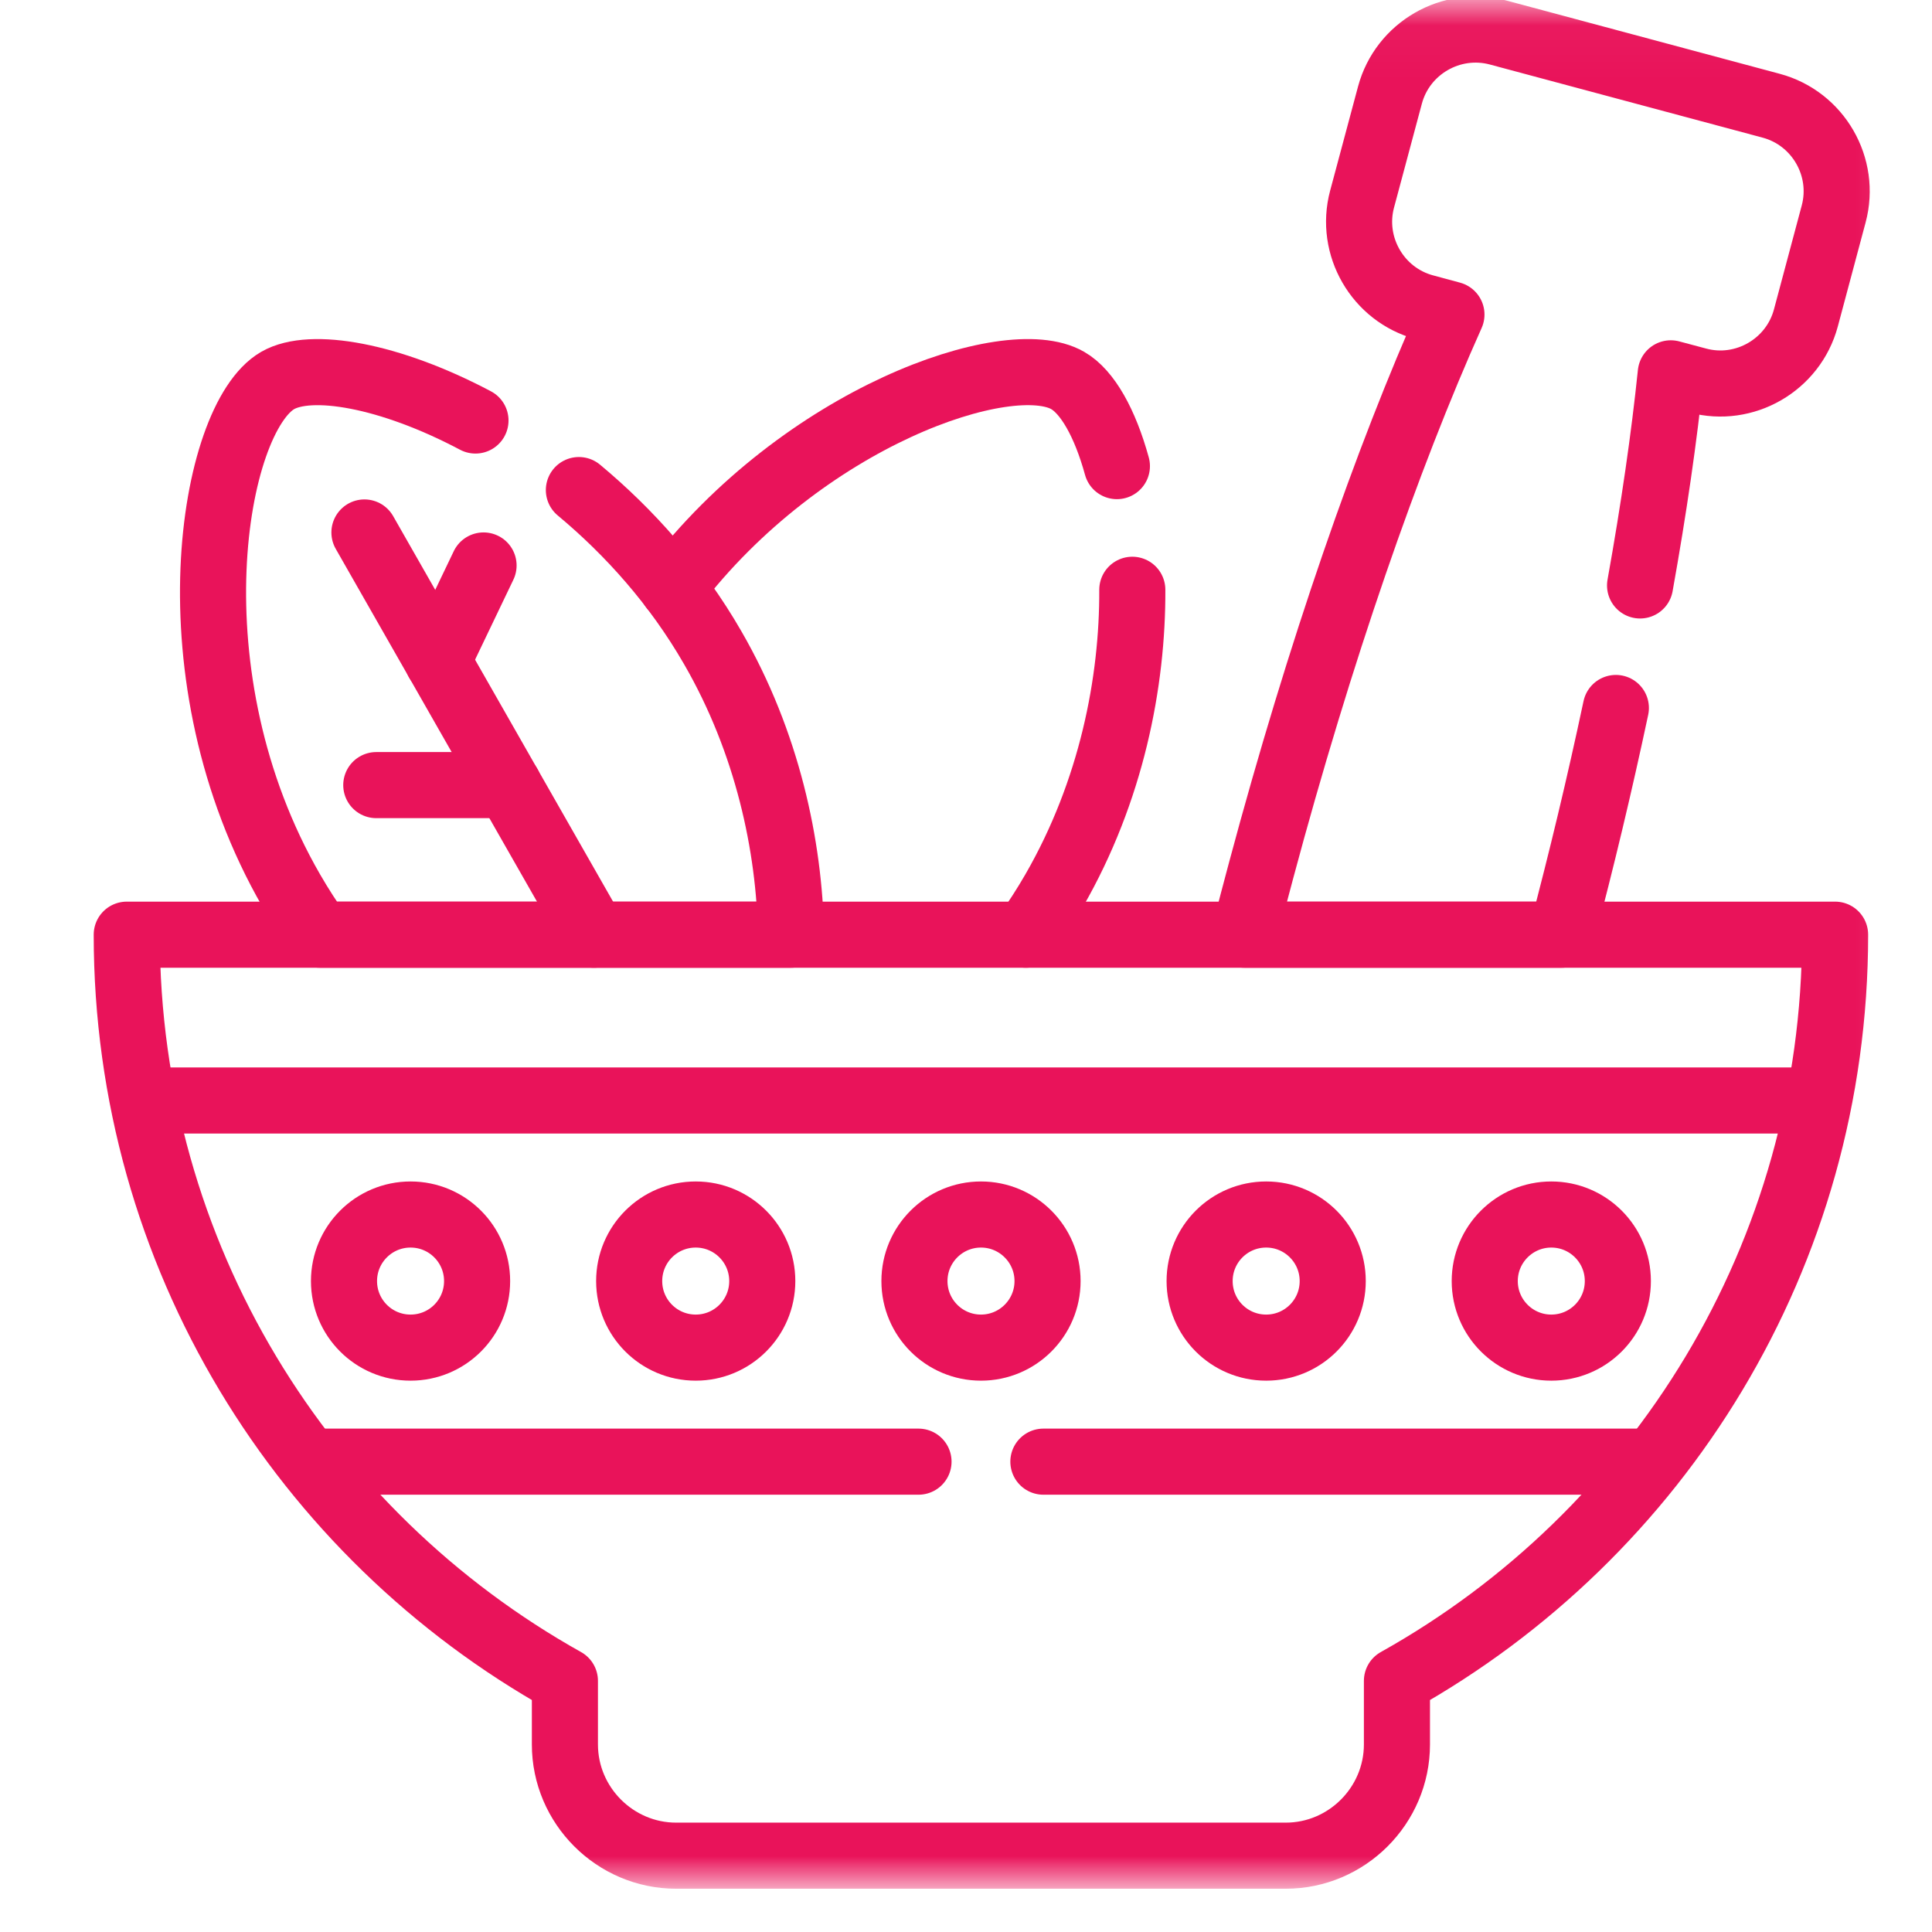 <svg xmlns="http://www.w3.org/2000/svg" fill="none" viewBox="0 0 38 38" height="38" width="38">
<mask height="38" width="38" y="0" x="0" maskUnits="userSpaceOnUse" style="mask-type:luminance" id="mask0_551_329">
<path stroke-width="1.3" stroke="white" fill="white" d="M37.159 36.39V0.691H1.459V36.39H37.159Z"></path>
</mask>
<g mask="url(#mask0_551_329)">
<path stroke-linejoin="round" stroke-linecap="round" stroke-miterlimit="10" stroke-width="1.3" stroke="#E9135A" d="M36.094 18.384C36.094 24.693 32.618 30.187 27.476 33.061V34.311C27.476 35.513 26.491 36.499 25.289 36.499H13.299C12.097 36.499 11.111 35.513 11.111 34.311V33.061C5.97 30.187 2.493 24.693 2.493 18.384H36.094Z"></path>
<path stroke-linejoin="round" stroke-linecap="round" stroke-miterlimit="10" stroke-width="1.3" stroke="#E9135A" d="M18.066 28.749H6.131M32.456 28.749H20.522M2.883 21.645H35.705"></path>
<path stroke-linejoin="round" stroke-linecap="round" stroke-miterlimit="10" stroke-width="1.3" stroke="#E9135A" d="M11.386 9.639C12.371 10.459 13.299 11.491 14.018 12.739C15.095 14.603 15.526 16.635 15.559 18.384H6.287C6.088 18.106 5.903 17.818 5.732 17.522C3.294 13.3 4.173 8.228 5.461 7.484C6.111 7.109 7.662 7.376 9.352 8.271"></path>
<path stroke-linejoin="round" stroke-linecap="round" stroke-miterlimit="10" stroke-width="1.3" stroke="#E9135A" d="M21.968 9.168C21.733 8.314 21.386 7.705 21.001 7.484C19.842 6.814 15.802 8.189 13.231 11.559M20.176 18.384C20.375 18.106 20.56 17.818 20.731 17.522C21.864 15.557 22.279 13.41 22.271 11.6"></path>
<path stroke-linejoin="round" stroke-linecap="round" stroke-miterlimit="10" stroke-width="1.3" stroke="#E9135A" d="M13.684 23.888C14.407 23.888 14.993 24.474 14.993 25.197C14.993 25.921 14.407 26.506 13.684 26.506C12.961 26.506 12.375 25.921 12.375 25.197C12.375 24.474 12.961 23.888 13.684 23.888ZM30.512 23.888C31.235 23.888 31.821 24.474 31.821 25.197C31.821 25.921 31.235 26.506 30.512 26.506C29.791 26.506 29.203 25.921 29.203 25.197C29.203 24.474 29.791 23.888 30.512 23.888ZM8.075 23.888C8.799 23.888 9.384 24.474 9.384 25.197C9.384 25.921 8.799 26.506 8.075 26.506C7.352 26.506 6.766 25.921 6.766 25.197C6.766 24.474 7.352 23.888 8.075 23.888ZM24.904 23.888C25.627 23.888 26.213 24.474 26.213 25.197C26.213 25.921 25.627 26.506 24.904 26.506C24.18 26.506 23.595 25.921 23.595 25.197C23.595 24.474 24.18 23.888 24.904 23.888ZM19.295 23.888C20.016 23.888 20.604 24.474 20.604 25.197C20.604 25.921 20.016 26.506 19.295 26.506C18.572 26.506 17.986 25.921 17.986 25.197C17.986 24.474 18.572 23.888 19.295 23.888Z"></path>
<path stroke-linejoin="round" stroke-linecap="round" stroke-miterlimit="10" stroke-width="1.3" stroke="#E9135A" d="M32.258 11.515C32.53 10 32.733 8.594 32.862 7.343L33.391 7.484C34.312 7.732 35.271 7.179 35.519 6.255L36.066 4.209C36.314 3.285 35.761 2.328 34.839 2.08L29.468 0.64C28.544 0.394 27.587 0.947 27.339 1.869L26.79 3.918C26.544 4.84 27.098 5.798 28.019 6.044L28.548 6.187C27.288 8.998 25.954 12.829 24.805 17.118C24.692 17.539 24.581 17.961 24.473 18.384H30.717C31.109 16.907 31.464 15.42 31.782 13.925"></path>
<path stroke-linejoin="round" stroke-linecap="round" stroke-miterlimit="10" stroke-width="1.3" stroke="#E9135A" d="M7.168 10.473L11.681 18.384"></path>
<path stroke-linejoin="round" stroke-linecap="round" stroke-miterlimit="10" stroke-width="1.3" stroke="#E9135A" d="M8.61 13.003L9.511 11.122"></path>
<path stroke-linejoin="round" stroke-linecap="round" stroke-miterlimit="10" stroke-width="1.3" stroke="#E9135A" d="M10.003 15.442H7.401"></path>
</g>
</svg>
